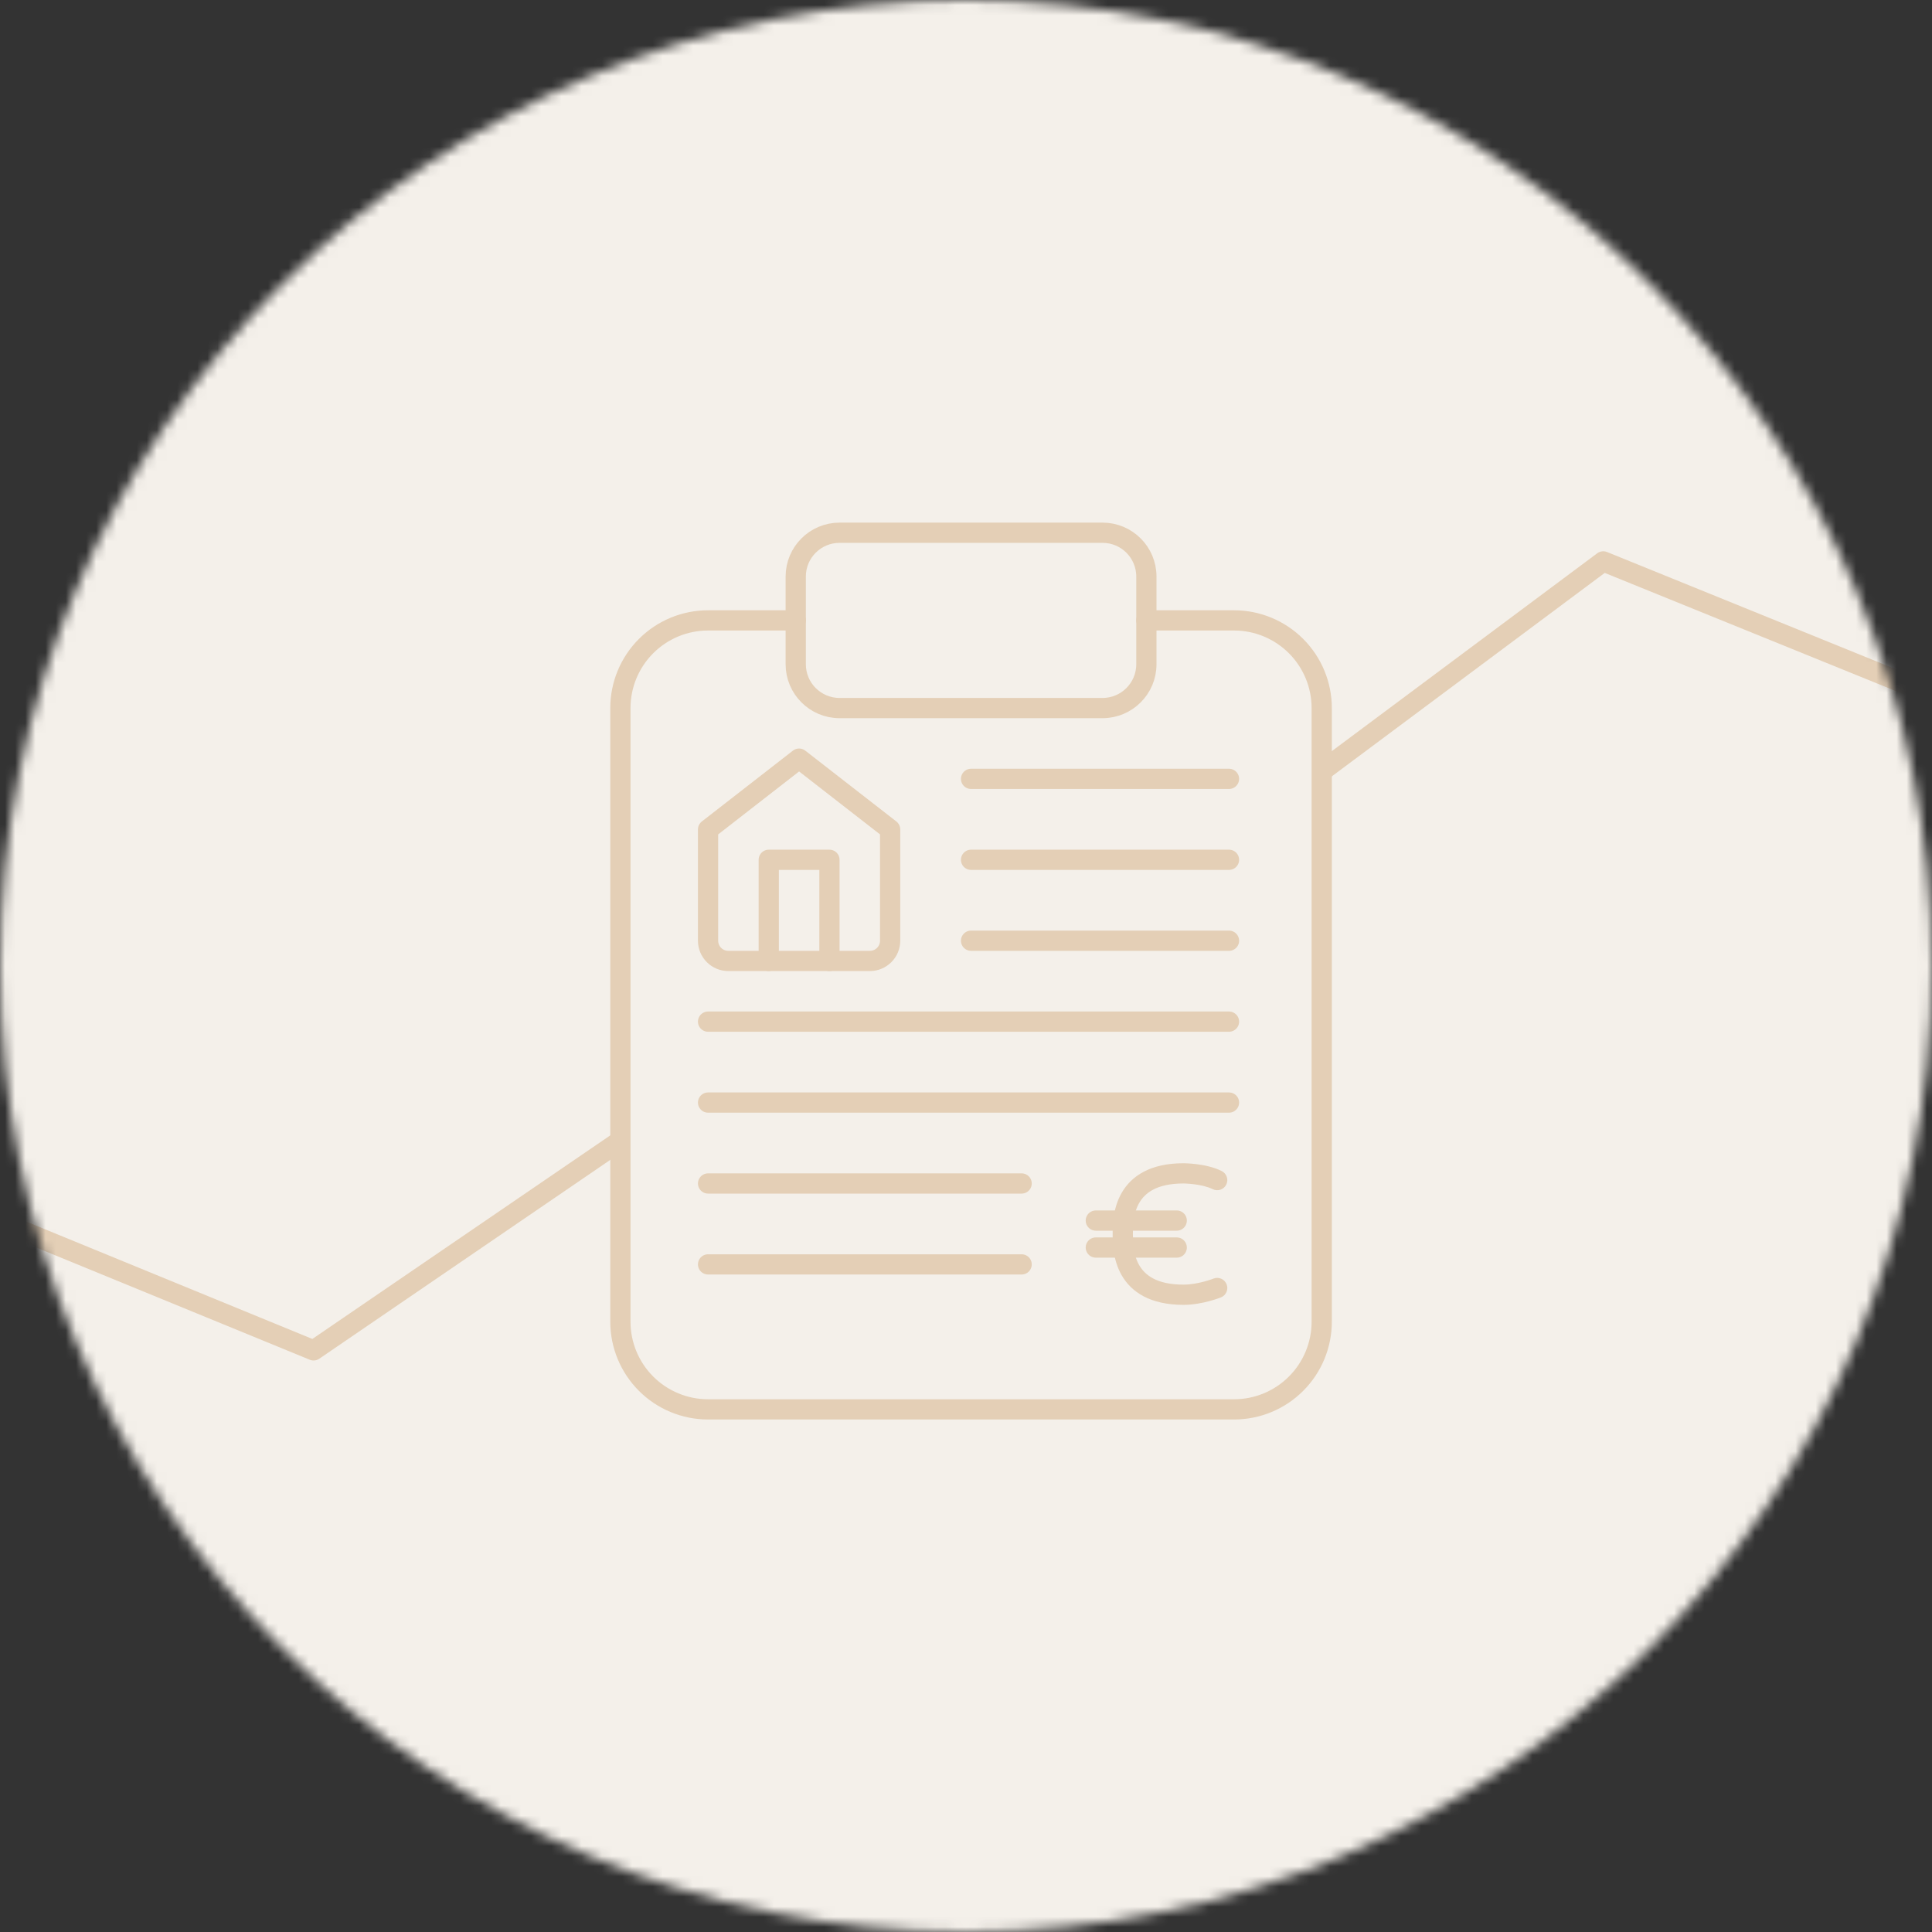 <?xml version="1.0" encoding="UTF-8"?> <svg xmlns="http://www.w3.org/2000/svg" width="191" height="191" viewBox="0 0 191 191" fill="none"><rect x="0" y="0" width="191" height="191" fill="#333333" stroke="none"/><mask id="mask0_1139_2624" style="mask-type:alpha" maskUnits="userSpaceOnUse" x="0" y="0" width="191" height="191"><circle cx="95.5" cy="95.5" r="95.5" fill="#D9D9D9"></circle></mask><g mask="url(#mask0_1139_2624)"><g clip-path="url(#clip0_1139_2624)"><rect x="-76" width="343" height="191" fill="#F4F0EA"></rect><path d="M61 113L31 133.5L-8 117.5L-78.5 159.5" stroke="#E4CFB6" stroke-width="2" stroke-linejoin="round"></path><path d="M269.5 30L209 76L158.5 55.5L131 76" stroke="#E4CFB6" stroke-width="2" stroke-linejoin="round"></path><path d="M113.333 61.333H122C124.299 61.333 126.503 62.246 128.128 63.872C129.754 65.497 130.667 67.701 130.667 70V130.667C130.667 132.965 129.754 135.17 128.128 136.795C126.503 138.42 124.299 139.333 122 139.333H70C67.701 139.333 65.497 138.42 63.872 136.795C62.246 135.17 61.333 132.965 61.333 130.667V70C61.333 67.701 62.246 65.497 63.872 63.872C65.497 62.246 67.701 61.333 70 61.333H78.667" stroke="#E4CFB6" stroke-width="2" stroke-linecap="round" stroke-linejoin="round"></path><path d="M109 52.667H83C80.607 52.667 78.667 54.607 78.667 57V65.667C78.667 68.06 80.607 70 83 70H109C111.393 70 113.333 68.06 113.333 65.667V57C113.333 54.607 111.393 52.667 109 52.667Z" stroke="#E4CFB6" stroke-width="2" stroke-linecap="round" stroke-linejoin="round"></path><path d="M70 82L79 75L88 82V93C88 93.53 87.789 94.039 87.414 94.414C87.039 94.789 86.53 95 86 95H72C71.47 95 70.961 94.789 70.586 94.414C70.211 94.039 70 93.53 70 93V82Z" stroke="#E4CFB6" stroke-width="2" stroke-linecap="round" stroke-linejoin="round"></path><path d="M76 95V85H82V95" stroke="#E4CFB6" stroke-width="2" stroke-linecap="round" stroke-linejoin="round"></path><path d="M116.333 120.667H108.333" stroke="#E4CFB6" stroke-width="2" stroke-linecap="round" stroke-linejoin="round"></path><path d="M116.333 123.333H108.333" stroke="#E4CFB6" stroke-width="2" stroke-linecap="round" stroke-linejoin="round"></path><path d="M119.886 117.561C120.38 117.808 120.981 117.608 121.228 117.114C121.475 116.62 121.275 116.019 120.781 115.772L119.886 117.561ZM120.705 128.262C121.218 128.057 121.467 127.475 121.262 126.962C121.057 126.449 120.475 126.2 119.962 126.405L120.705 128.262ZM120.781 115.772C119.962 115.363 118.995 115.179 118.291 115.091C117.928 115.046 117.611 115.023 117.383 115.012C117.269 115.006 117.177 115.003 117.111 115.002C117.078 115.001 117.052 115 117.034 115C117.024 115 117.017 115 117.011 115C117.008 115 117.006 115 117.004 115C117.003 115 117.002 115 117.002 115C117.001 115 117.001 115 117.001 115C117.001 115 117 115 117 115C117 115 117 115 117 116C117 117 117 117 117 117C117 117 117 117 116.999 117C116.999 117 116.999 117 116.999 117C116.999 117 116.999 117 116.999 117C116.999 117 116.999 117 117 117C117.002 117 117.006 117 117.012 117C117.023 117 117.041 117 117.066 117.001C117.115 117.002 117.189 117.004 117.283 117.009C117.473 117.019 117.739 117.038 118.043 117.076C118.672 117.154 119.372 117.304 119.886 117.561L120.781 115.772ZM117 115C113.705 115 111.839 116.265 110.882 117.941C109.985 119.511 110 121.264 110 122H112C112 121.236 112.015 119.989 112.618 118.934C113.161 117.985 114.295 117 117 117V115ZM110 122C110 122.736 109.985 124.489 110.882 126.059C111.839 127.735 113.705 129 117 129V127C114.295 127 113.161 126.015 112.618 125.066C112.015 124.011 112 122.764 112 122H110ZM117 129C117.954 129 118.881 128.811 119.549 128.633C119.888 128.543 120.171 128.452 120.371 128.383C120.472 128.349 120.552 128.32 120.608 128.299C120.637 128.288 120.659 128.28 120.675 128.273C120.683 128.27 120.69 128.268 120.695 128.266C120.697 128.265 120.699 128.264 120.701 128.263C120.702 128.263 120.703 128.263 120.703 128.262C120.703 128.262 120.704 128.262 120.704 128.262C120.704 128.262 120.704 128.262 120.704 128.262C120.705 128.262 120.705 128.262 120.333 127.333C119.962 126.405 119.962 126.405 119.962 126.405C119.962 126.405 119.962 126.405 119.962 126.405C119.963 126.405 119.963 126.405 119.963 126.404C119.963 126.404 119.963 126.404 119.963 126.404C119.963 126.404 119.963 126.404 119.962 126.405C119.961 126.405 119.958 126.407 119.953 126.408C119.944 126.412 119.929 126.417 119.909 126.425C119.868 126.44 119.805 126.463 119.723 126.492C119.558 126.548 119.32 126.624 119.034 126.7C118.452 126.856 117.712 127 117 127V129Z" fill="#E4CFB6"></path><path d="M121.5 77H96" stroke="#E4CFB6" stroke-width="2" stroke-linecap="round" stroke-linejoin="round"></path><path d="M121.5 85H96" stroke="#E4CFB6" stroke-width="2" stroke-linecap="round" stroke-linejoin="round"></path><path d="M121.5 93H96" stroke="#E4CFB6" stroke-width="2" stroke-linecap="round" stroke-linejoin="round"></path><path d="M101 117H70" stroke="#E4CFB6" stroke-width="2" stroke-linecap="round" stroke-linejoin="round"></path><path d="M101 125H70" stroke="#E4CFB6" stroke-width="2" stroke-linecap="round" stroke-linejoin="round"></path><path d="M121.5 101H70" stroke="#E4CFB6" stroke-width="2" stroke-linecap="round" stroke-linejoin="round"></path><path d="M121.5 109H70" stroke="#E4CFB6" stroke-width="2" stroke-linecap="round" stroke-linejoin="round"></path></g></g><defs><clipPath id="clip0_1139_2624"><rect width="343" height="191" fill="white" transform="translate(-76)"></rect></clipPath></defs></svg> 